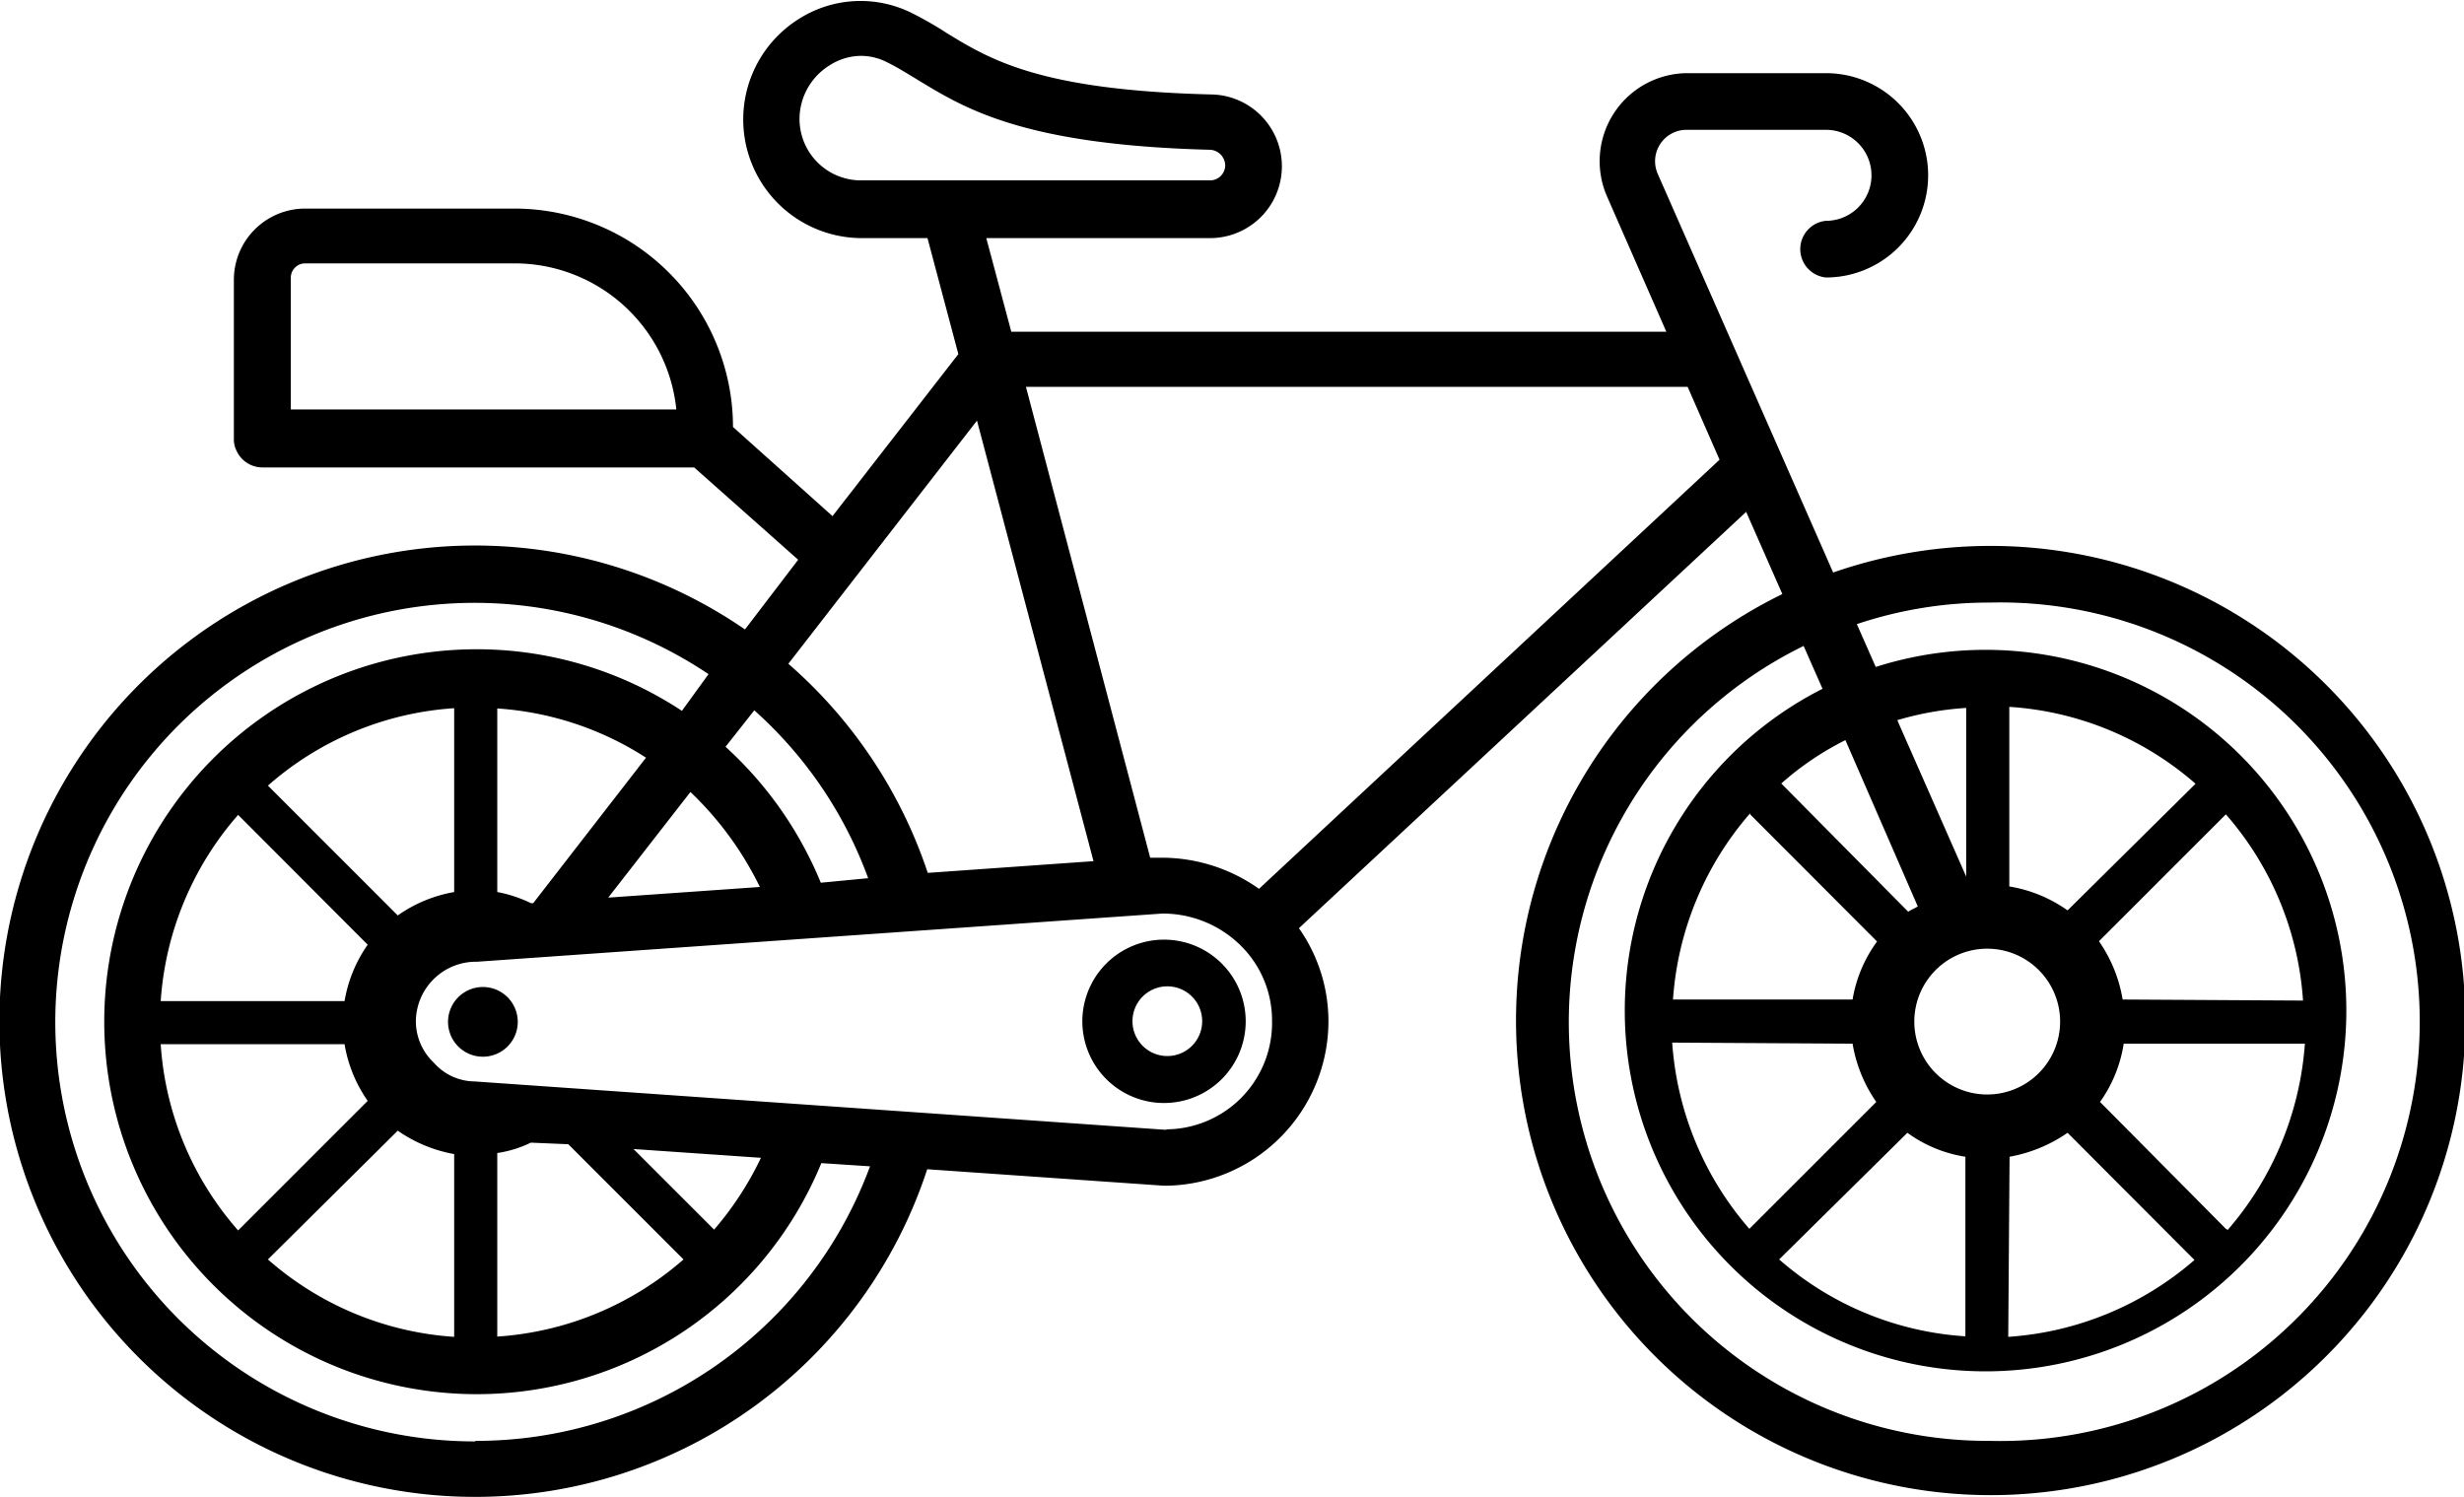 <svg xmlns="http://www.w3.org/2000/svg" id="bce938fc-3543-4cfc-92ee-fc8b0863d26c" data-name="Calque 1" viewBox="0 0 92.61 56.28"><title>cycle</title><path d="M78.11,23.57a18,18,0,0,0-5.84,1l-6.6-15a1.18,1.18,0,0,1,1.09-1.64H72a1.71,1.71,0,0,1,0,3.42,1.07,1.07,0,0,0,0,2.13A3.84,3.84,0,0,0,72,5.8H66.76a3.31,3.31,0,0,0-3,4.61L66,15.52H41.38L40.44,12h8.38a2.7,2.7,0,0,0,.06-5.4c-6.4-.16-8.28-1.3-9.93-2.31a13.43,13.43,0,0,0-1.33-.76,4.32,4.32,0,0,0-4.19.21A4.46,4.46,0,0,0,35.73,12h2.5l1.16,4.36-4.73,6.09L30.92,19.1a8.22,8.22,0,0,0-8.21-8.21H14.83a2.68,2.68,0,0,0-2.67,2.67v6a.91.91,0,0,0,.09.41,1.07,1.07,0,0,0,1,.65H29.46l3.91,3.47-2,2.62A17.88,17.88,0,1,0,38.22,47l8.91.62a6.19,6.19,0,0,0,6.17-6.17,6.08,6.08,0,0,0-1.11-3.51L69,22.29l1.36,3.09a17.84,17.84,0,1,0,7.8-1.81ZM33.42,7.5a2.38,2.38,0,0,1,1.14-2,2.2,2.2,0,0,1,1.18-.35,2.14,2.14,0,0,1,.95.23c.41.2.79.44,1.17.67,1.79,1.09,4,2.45,11,2.63a.6.6,0,0,1,.56.58.57.57,0,0,1-.57.57H35.77A2.31,2.31,0,0,1,33.42,7.5Zm-19.12,6a.54.54,0,0,1,.55-.55h7.88a6.11,6.11,0,0,1,6.06,5.49H14.3Zm25.79,5.36,4.38,16.56-6.23.44A17.92,17.92,0,0,0,33,28ZM30.18,49.24l-3-3,4.79.33a12.07,12.07,0,0,1-1.76,2.7Zm-5.45-3.18,4.33,4.33a11.8,11.8,0,0,1-7,2.9v-6.9A4.25,4.25,0,0,0,23.32,46ZM23.33,37a5,5,0,0,0-1.27-.42v-6.9a11.72,11.72,0,0,1,5.59,1.85L23.41,37Zm-2.89-.42a5.25,5.25,0,0,0-2.12.88l-4.88-4.88a11.75,11.75,0,0,1,7-2.91Zm-8.12-2.9,4.87,4.88a5.18,5.18,0,0,0-.87,2.12H9.41a11.82,11.82,0,0,1,2.91-7Zm4,8.62a5.2,5.2,0,0,0,.87,2.13l-4.87,4.87a11.75,11.75,0,0,1-2.91-7Zm2,3.25a5.34,5.34,0,0,0,2.12.88V53.3a11.77,11.77,0,0,1-7-2.91Zm11-12.73a12.45,12.45,0,0,1,2.61,3.57l-5.7.4Zm4.9,3.41a14.2,14.2,0,0,0-3.58-5.11l1.08-1.37A15.62,15.62,0,0,1,36,36.06Zm-13,21A15.76,15.76,0,1,1,30,28.39L29,29.77a14,14,0,1,0,5.24,17l1.83.12A15.78,15.78,0,0,1,21.25,57.21Zm26-11.71-26-1.82A2.07,2.07,0,0,1,19.68,43,2.15,2.15,0,0,1,19,41.44a2.26,2.26,0,0,1,2.3-2.24l25.74-1.81A4.16,4.16,0,0,1,50,38.59a3.94,3.94,0,0,1,1.18,2.84,4,4,0,0,1-4,4.07Zm3.47-9.06A6.32,6.32,0,0,0,47,35.29h0l-.4,0-4.67-17.7H66.8L68,20.33ZM78.1,57.21a15.74,15.74,0,0,1-6.94-29.88l.71,1.61a13.56,13.56,0,1,0,2-.82l-.71-1.61a15.58,15.58,0,0,1,5-.81,15.76,15.76,0,1,1,0,31.51ZM69.15,33.66l4.77,4.78A5.07,5.07,0,0,0,73,40.62H66.25a11.9,11.9,0,0,1,2.9-7ZM73,42.28a5.37,5.37,0,0,0,.89,2.19l-4.77,4.77a11.9,11.9,0,0,1-2.9-7Zm2.06,3.35a5,5,0,0,0,2.18.9v6.75a11.76,11.76,0,0,1-7-2.89Zm3-6.92a2.74,2.74,0,1,1-2.74,2.73A2.74,2.74,0,0,1,78.1,38.71Zm.84,7.82a5.54,5.54,0,0,0,2.18-.9l4.77,4.78a11.88,11.88,0,0,1-7,2.89Zm8.13,2.71L82.3,44.47a5.11,5.11,0,0,0,.89-2.19H90a12,12,0,0,1-2.9,7Zm-3.88-8.62a5.37,5.37,0,0,0-.89-2.19l4.77-4.77a11.83,11.83,0,0,1,2.9,7Zm-2.07-3.35a5.25,5.25,0,0,0-2.19-.9V29.62a11.76,11.76,0,0,1,7,2.89ZM77.27,36l-2.59-5.88a11.61,11.61,0,0,1,2.59-.46Zm-1.82,1.12c-.12.08-.24.12-.36.2L70.32,32.5a11.1,11.1,0,0,1,2.41-1.63Z" transform="translate(-3.37 -3.05)"></path><path d="M47.13,38.37a3.07,3.07,0,1,0,3.06,3.07A3.07,3.07,0,0,0,47.13,38.37Zm0,4.37a1.31,1.31,0,0,1,0-2.61,1.31,1.31,0,1,1,0,2.61Z" transform="translate(-3.37 -3.05)"></path><path d="M21.53,40.15a1.31,1.31,0,1,0,1.3,1.3A1.31,1.31,0,0,0,21.53,40.15Z" transform="translate(-3.37 -3.05)"></path></svg>